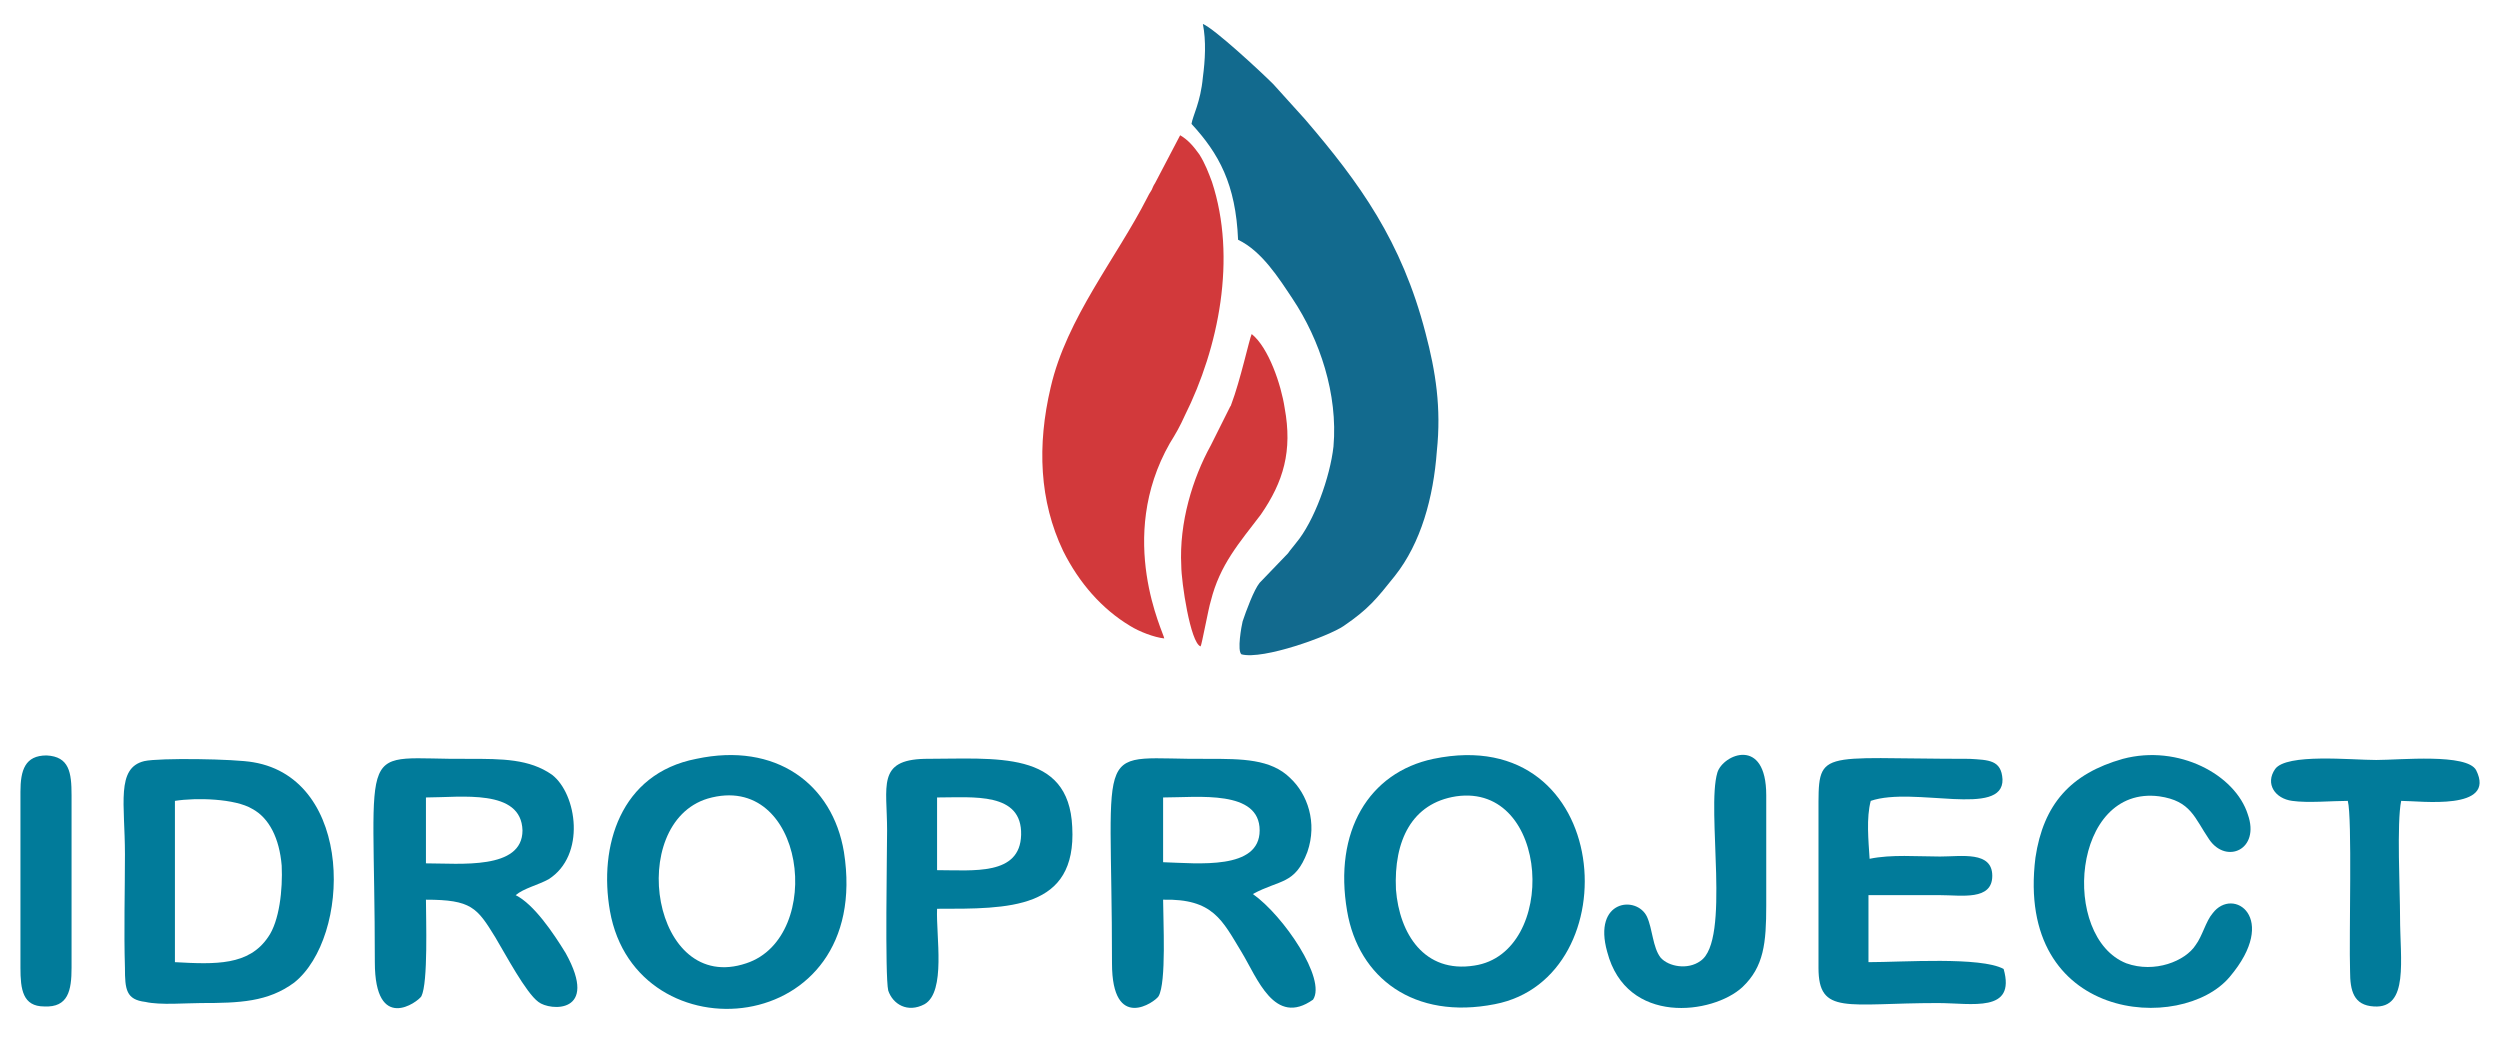 <?xml version="1.0" encoding="UTF-8"?>
<!DOCTYPE svg PUBLIC "-//W3C//DTD SVG 1.1//EN" "http://www.w3.org/Graphics/SVG/1.1/DTD/svg11.dtd">
<!-- Creator: CorelDRAW X8 -->
<svg xmlns="http://www.w3.org/2000/svg" xml:space="preserve" width="22.013mm" height="9.313mm" version="1.1" style="shape-rendering:geometricPrecision; text-rendering:geometricPrecision; image-rendering:optimizeQuality; fill-rule:evenodd; clip-rule:evenodd"
viewBox="0 0 2201 931"
 xmlns:xlink="http://www.w3.org/1999/xlink">
 <defs>
  <style type="text/css">
   <![CDATA[
    .fil2 {fill:#017B9A}
    .fil0 {fill:#126A8E}
    .fil1 {fill:#D2393B}
   ]]>
  </style>
 </defs>
 <g id="Layer_x0020_1">
  <g id="_2425280734352">
   <path class="fil0" d="M1059 21c3,15 2,32 0,47 -2,22 -9,34 -10,41 24,26 39,53 41,102 21,10 36,34 48,52 24,36 40,84 36,130 -3,27 -17,66 -33,85 -3,4 -5,6 -7,9l-25 26c-5,6 -12,25 -15,34 -1,4 -5,26 -1,29 19,5 77,-16 90,-25 22,-15 29,-24 45,-44 23,-29 34,-69 37,-110 4,-38 -1,-70 -10,-104 -21,-81 -58,-132 -106,-188 -10,-11 -18,-20 -28,-31 -11,-11 -52,-49 -62,-53z"/>
   <path class="fil1" d="M1025 562c0,-4 -43,-88 5,-172 5,-8 9,-15 13,-24 30,-60 46,-139 24,-206 -3,-8 -6,-16 -11,-24 -5,-7 -10,-13 -17,-17l-22 42c-2,3 -2,4 -3,6 -2,3 -3,5 -4,7 -27,53 -71,106 -85,167 -12,51 -10,100 11,144 14,28 34,51 59,66 8,5 21,10 30,11z"/>
   <path class="fil1" d="M1057 569c1,-1 7,-34 9,-40 8,-32 25,-51 44,-76 20,-29 28,-56 21,-94 -3,-20 -14,-53 -29,-65 -2,4 -10,41 -18,62 -1,2 1,-1 -1,2l-17 34c-16,29 -28,68 -26,106 0,14 8,68 17,71z"/>
  </g>
  <g id="_2425280724400">
   <path class="fil2" d="M375 702c31,0 84,-8 85,29 0,35 -55,29 -85,29l0 -58zm0 90c40,0 45,7 61,33 9,15 27,49 38,57 10,8 54,11 24,-43 -11,-18 -28,-43 -44,-51 7,-6 20,-9 29,-14 33,-21 25,-75 3,-92 -20,-14 -44,-14 -73,-14 -101,1 -83,-24 -83,179 0,63 38,35 41,30 6,-12 4,-68 4,-85z"/>
   <path class="fil2" d="M1024 702c31,0 85,-7 85,29 0,35 -54,29 -85,28l0 -57zm0 90c44,-1 52,18 69,46 14,23 29,66 63,42 12,-18 -26,-74 -53,-93 24,-13 37,-8 48,-37 9,-26 0,-51 -15,-65 -17,-17 -43,-17 -72,-17 -103,1 -85,-24 -85,180 0,61 38,34 41,29 7,-12 4,-67 4,-85z"/>
   <path class="fil2" d="M154 705c19,-3 53,-2 68,7 15,8 24,26 26,50 1,21 -2,49 -12,63 -17,25 -46,24 -82,22l0 -142zm-27 -35c-25,6 -17,38 -17,82 0,33 -1,67 0,100 0,19 1,28 18,30 13,3 36,1 49,1 34,0 59,-1 82,-18 50,-40 53,-179 -36,-194 -16,-3 -83,-4 -96,-1z"/>
   <path class="fil2" d="M1282 701c83,-12 90,138 16,149 -44,7 -66,-28 -69,-67 -2,-43 14,-76 53,-82zm-20 -33c-57,12 -88,64 -76,134 10,59 59,96 130,82 120,-23 105,-249 -54,-216z"/>
   <path class="fil2" d="M623 703c86,-25 104,122 34,145 -83,28 -106,-123 -34,-145zm-10 -35c-67,13 -86,77 -76,134 23,130 232,113 206,-52 -10,-60 -60,-97 -130,-82z"/>
   <path class="fil2" d="M1764 853c-20,-11 -89,-6 -119,-6l0 -59c21,0 42,0 63,0 19,0 46,5 46,-17 0,-22 -27,-17 -46,-17 -20,0 -43,-2 -62,2 -1,-16 -3,-36 1,-51 38,-13 117,15 116,-19 -1,-17 -12,-17 -29,-18 -136,0 -133,-10 -133,48l0 136c0,42 25,31 105,31 30,0 69,9 58,-30z"/>
   <path class="fil2" d="M1869 668c-46,13 -70,40 -77,87 -18,145 129,155 171,105 44,-52 3,-80 -15,-56 -6,7 -9,20 -15,28 -9,14 -36,25 -61,16 -58,-23 -48,-157 29,-147 28,4 31,19 44,38 15,22 45,9 34,-22 -11,-35 -61,-62 -110,-49z"/>
   <path class="fil2" d="M825 702c32,0 75,-5 74,33 -1,36 -42,31 -74,31l0 -64zm0 98c63,0 123,1 119,-72 -3,-68 -67,-60 -130,-60 -42,1 -33,24 -33,63 0,18 -2,128 1,141 4,12 17,20 32,12 19,-11 10,-60 11,-84z"/>
   <path class="fil2" d="M2067 705c4,15 1,119 2,150 0,17 3,30 21,31 31,2 23,-41 23,-79 0,-23 -3,-83 1,-102 17,0 84,9 66,-27 -8,-15 -67,-9 -88,-9 -22,0 -79,-6 -89,8 -9,13 0,26 15,28 14,2 35,0 49,0z"/>
   <path class="fil2" d="M1555 797l0 -97c0,-52 -38,-36 -43,-20 -10,33 12,148 -15,166 -11,8 -28,5 -35,-3 -7,-9 -7,-25 -12,-36 -9,-19 -48,-15 -35,31 17,65 93,55 119,31 19,-18 21,-39 21,-72z"/>
   <path class="fil2" d="M18 697l0 155c0,19 2,34 21,34 21,1 24,-14 24,-34l0 -152c0,-20 -2,-34 -22,-35 -19,0 -23,13 -23,32z"/>
  </g>
 </g>
</svg>
